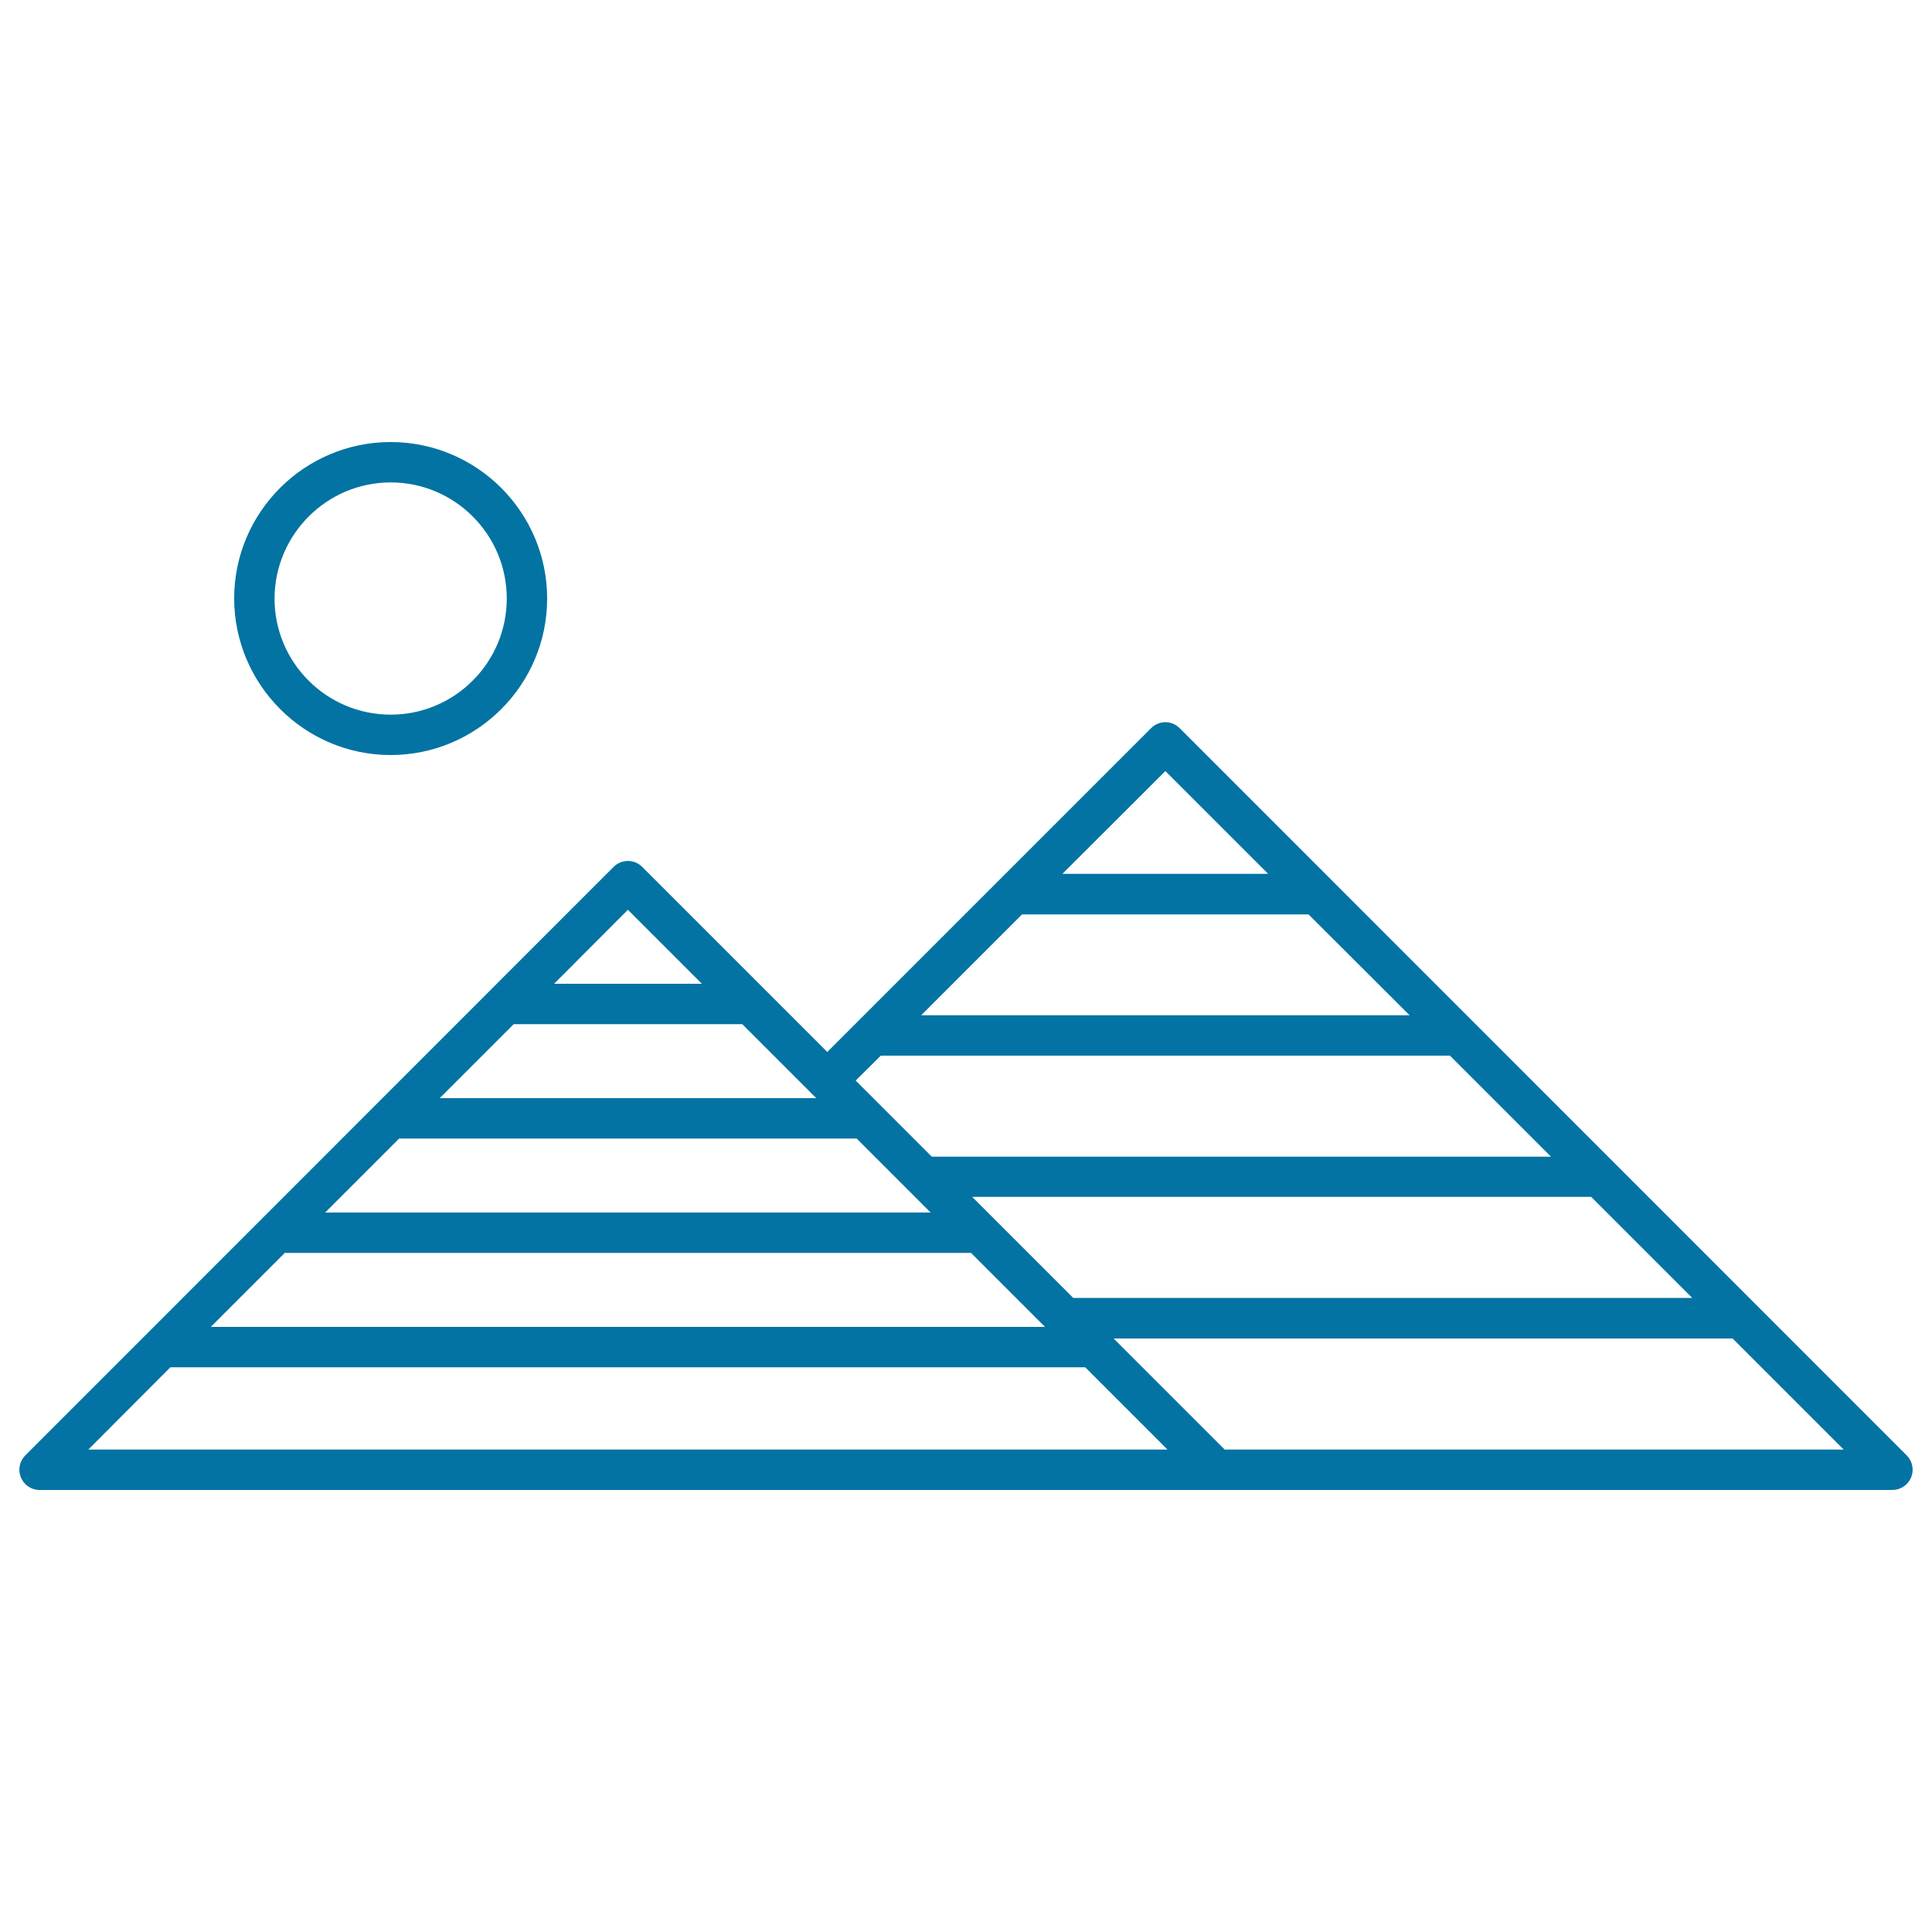 <svg xmlns="http://www.w3.org/2000/svg" viewBox="0 0 1000 1000" style="fill:#0273a2">
<title>Egypt Pyramids SVG icon</title>
<g><path d="M20.4,771.2l959.1,0c4.2,0,8-2.5,9.7-6.5c1.6-3.9,0.7-8.4-2.3-11.4L610.6,376.9c-2-2-4.6-3.1-7.4-3.1c-2.8,0-5.4,1.1-7.4,3.1L428.2,544.5l-95.8-95.8c-4.1-4.1-10.7-4.1-14.8,0L13.1,753.3c-3,3-3.9,7.5-2.3,11.4C12.4,768.6,16.2,771.2,20.4,771.2z M633.9,750.3l-57.5-57.5h320.4l57.5,57.5H633.9z M422.5,568.4H227.6l38.3-38.3h118.3L422.5,568.4z M443.4,589.3l38.3,38.3H168.3l38.3-38.3H443.4z M875.9,671.8H555.5l-52.3-52.3h320.4L875.9,671.8z M502.6,648.5l38.3,38.3H109.1l38.3-38.3H502.6z M729.6,525.5H476.8l52.2-52.2h148.3L729.6,525.5z M603.2,399.1l53.2,53.2H549.9L603.2,399.1z M455.9,546.4h294.6l52.3,52.3H482.3l-39.4-39.4L455.9,546.4z M325,470.9l38.3,38.3h-76.5L325,470.9z M88.2,707.7h473.5l42.6,42.6H226.8v0H45.7L88.2,707.7z"/><path d="M202.2,390.8c44.6,0,81-36.3,81-81c0-44.6-36.3-81-81-81c-44.6,0-81,36.3-81,81C121.3,354.4,157.6,390.8,202.2,390.8z M202.2,249.7c33.1,0,60.1,26.9,60.1,60.1c0,33.1-26.9,60.1-60.1,60.1c-33.1,0-60.1-26.9-60.1-60.1C142.2,276.7,169.1,249.7,202.2,249.7z"/></g>
</svg>